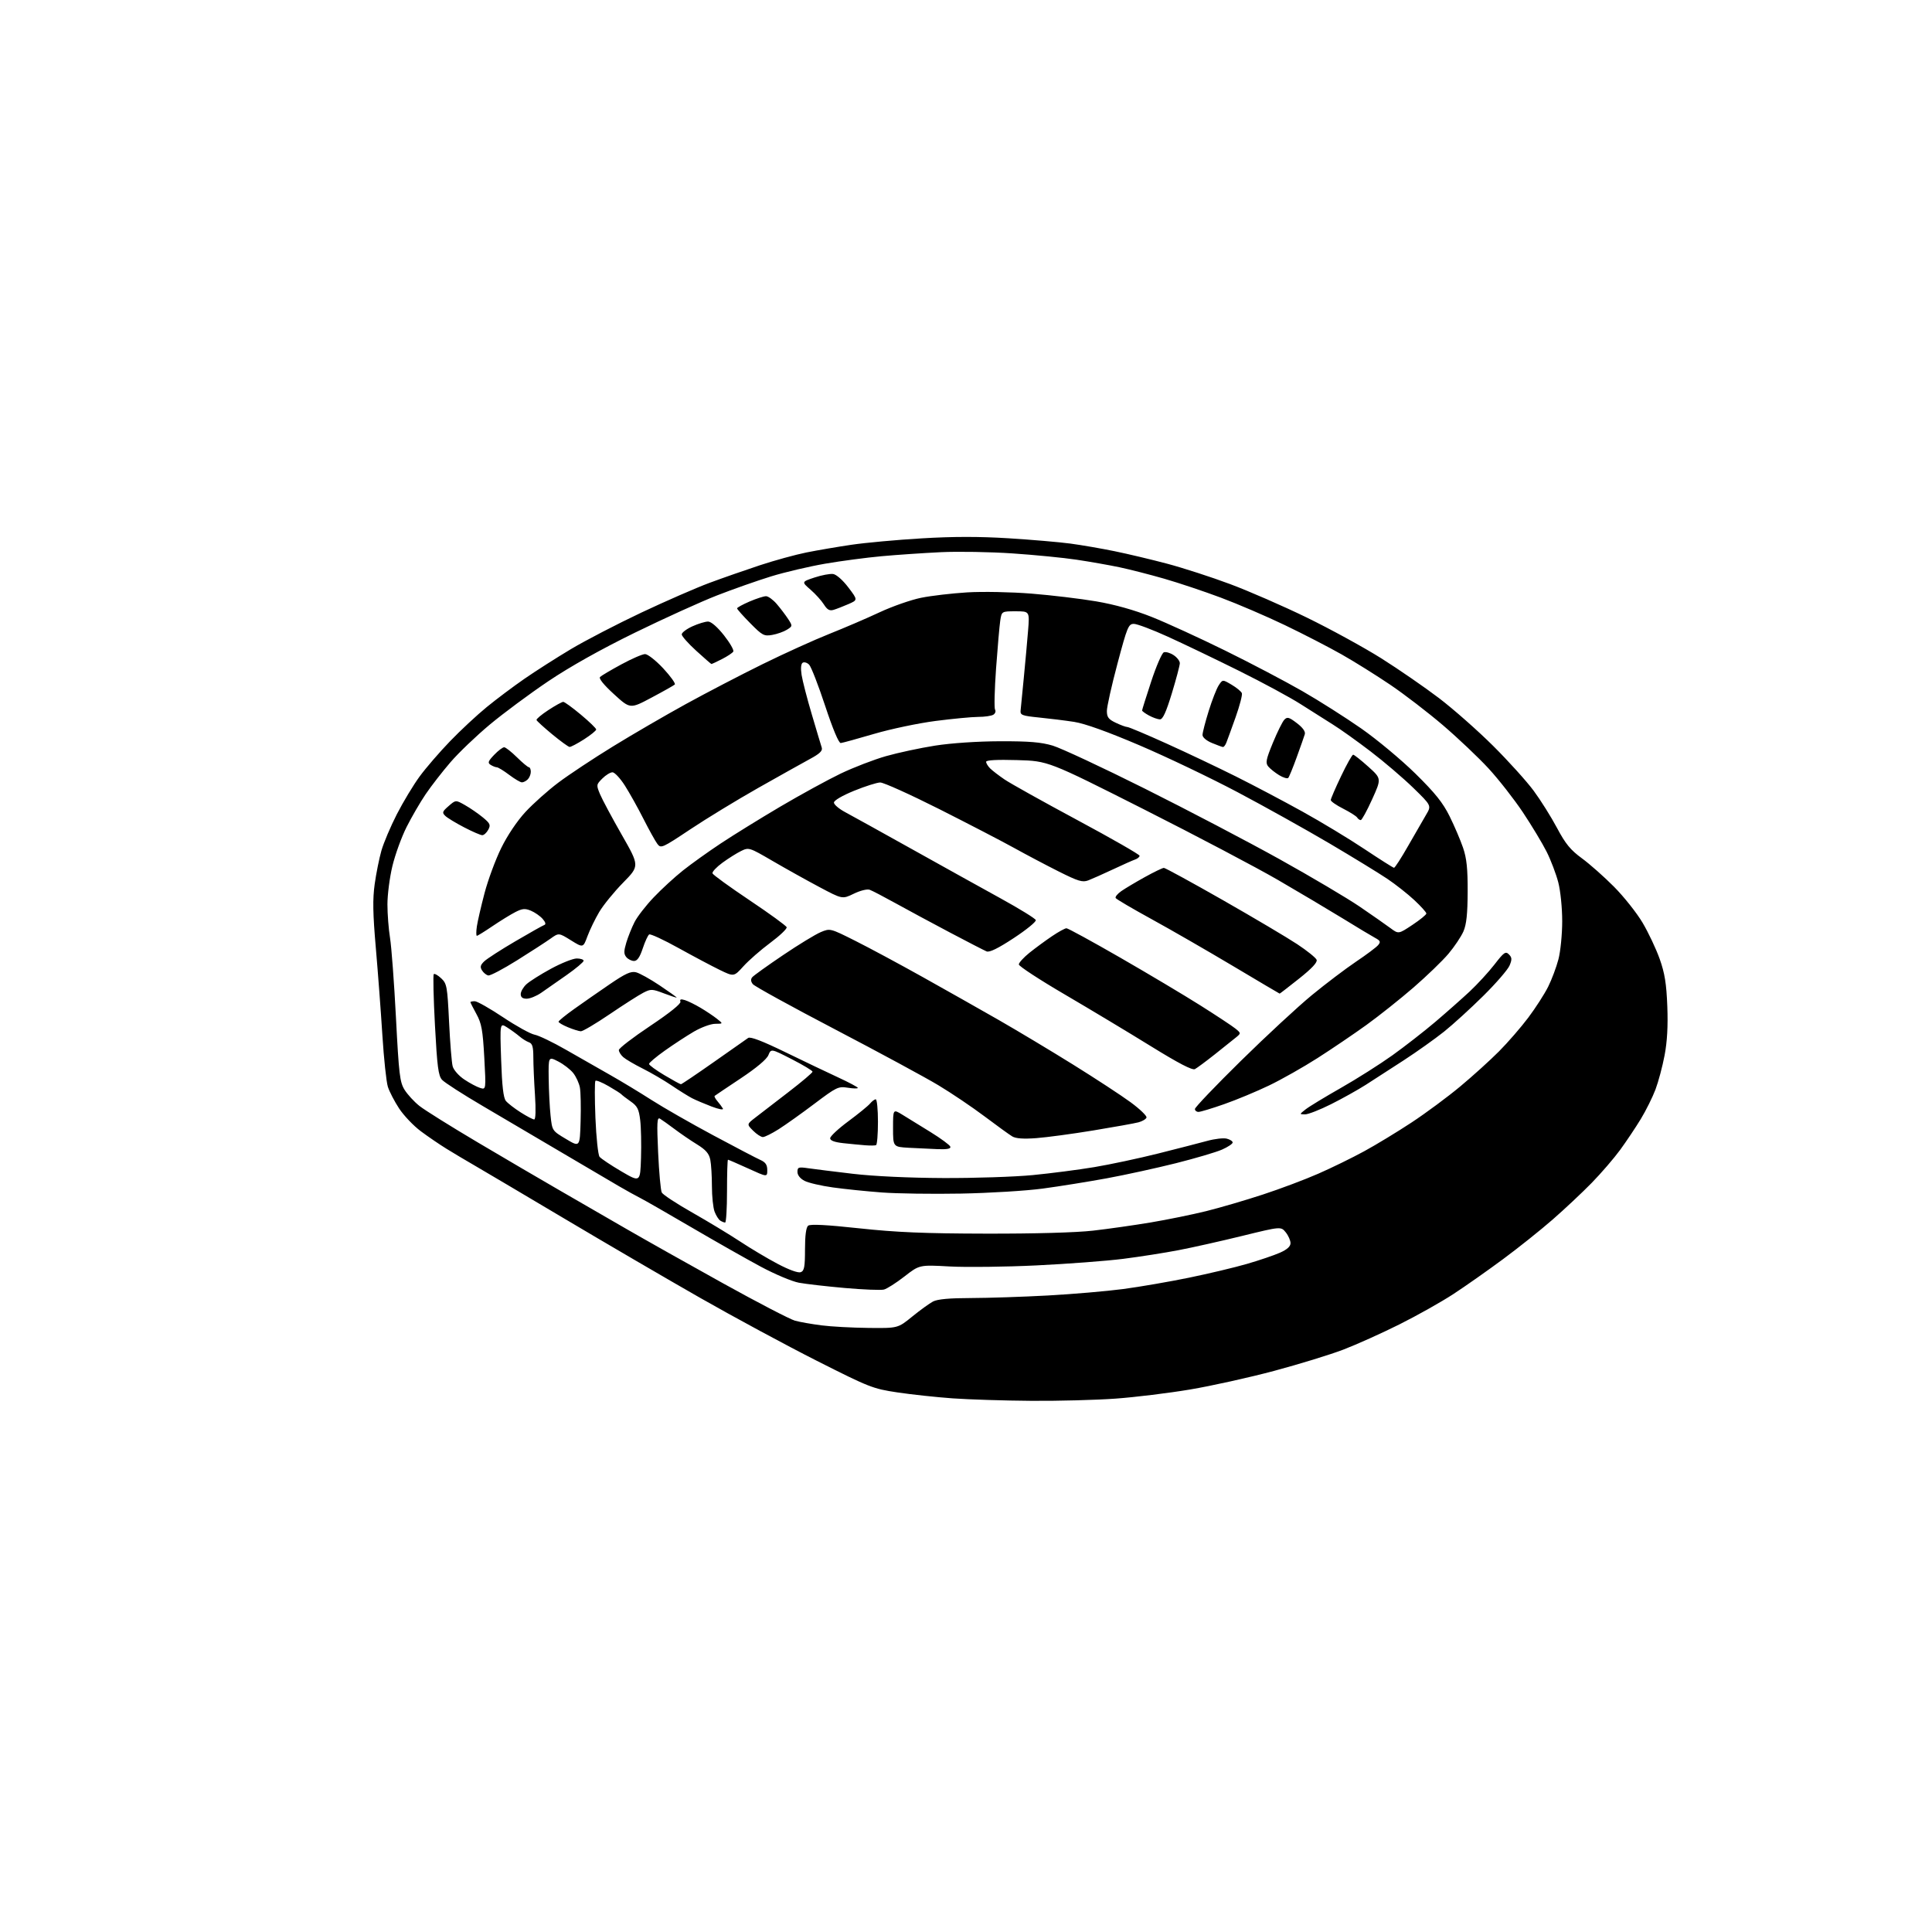 <?xml version="1.0" encoding="UTF-8" standalone="no"?>
<svg 
  version="1.1" 
  xmlns="http://www.w3.org/2000/svg" 
  xmlns:xlink="http://www.w3.org/1999/xlink" 
  xmlns:svg="http://www.w3.org/2000/svg"
  xmlns:rdf="http://www.w3.org/1999/02/22-rdf-syntax-ns#"
  xmlns:cc="http://creativecommons.org/ns#"
  xmlns:dc="http://purl.org/dc/elements/1.1/"
  viewBox="0 0 768 768"
  width="768"
  height="768"
>
<style>svg {background-color: white; }</style>"
<path stroke="none" fill="black" fill-rule="evenodd" d="M410.00,556.85C399.27,556.78 385.18,556.33 378.67,555.87C372.17,555.40 362.28,554.34 356.71,553.50C347.00,552.05 345.62,551.51 324.62,540.90C312.55,534.80 291.75,523.57 278.39,515.96C265.03,508.34 240.70,494.14 224.30,484.39C207.91,474.65 191.80,465.12 188.50,463.21C185.20,461.31 180.25,458.36 177.50,456.66C174.75,454.96 170.15,451.83 167.29,449.69C164.42,447.56 160.54,443.49 158.67,440.66C156.81,437.82 154.78,433.93 154.18,432.00C153.57,430.07 152.59,420.85 152.00,411.50C151.41,402.15 150.24,386.55 149.40,376.84C148.21,363.19 148.11,357.44 148.94,351.47C149.53,347.23 150.74,341.23 151.62,338.13C152.51,335.03 155.27,328.52 157.76,323.66C160.26,318.79 164.33,312.04 166.81,308.66C169.29,305.27 174.74,298.96 178.91,294.64C183.08,290.31 189.65,284.20 193.50,281.06C197.35,277.91 204.10,272.85 208.50,269.81C212.90,266.76 221.21,261.47 226.96,258.03C232.71,254.60 245.31,248.07 254.96,243.51C264.61,238.96 276.77,233.65 282.00,231.71C287.23,229.77 296.27,226.61 302.09,224.69C307.92,222.77 316.25,220.48 320.59,219.61C324.94,218.74 333.00,217.36 338.50,216.55C344.00,215.74 356.53,214.59 366.35,214.01C378.79,213.26 389.23,213.25 400.85,213.97C410.01,214.54 421.10,215.49 425.50,216.08C429.90,216.67 437.77,218.03 443.00,219.10C448.23,220.17 457.68,222.41 464.00,224.09C470.32,225.77 481.57,229.41 489.00,232.19C496.43,234.96 510.15,240.95 519.50,245.50C528.85,250.06 542.15,257.34 549.06,261.68C555.96,266.03 566.31,273.17 572.06,277.54C577.80,281.92 587.47,290.45 593.55,296.50C599.63,302.55 606.88,310.58 609.66,314.34C612.44,318.10 616.61,324.75 618.94,329.12C622.33,335.48 624.31,337.89 628.84,341.20C631.95,343.48 637.70,348.57 641.61,352.51C645.52,356.45 650.62,362.87 652.94,366.78C655.26,370.69 658.32,377.18 659.75,381.19C661.77,386.91 662.43,391.00 662.78,400.00C663.08,407.85 662.74,414.04 661.70,419.50C660.87,423.90 659.24,430.01 658.08,433.09C656.92,436.16 654.30,441.44 652.24,444.83C650.18,448.21 646.49,453.73 644.03,457.10C641.57,460.46 636.48,466.37 632.72,470.22C628.96,474.07 621.97,480.63 617.19,484.80C612.41,488.97 603.55,496.05 597.50,500.52C591.45,505.00 582.58,511.24 577.78,514.38C572.98,517.52 563.31,522.96 556.28,526.47C549.25,529.98 539.23,534.49 534.00,536.49C528.77,538.49 516.40,542.29 506.50,544.94C496.60,547.59 481.52,550.93 473.00,552.36C464.48,553.79 451.20,555.41 443.50,555.97C435.80,556.53 420.73,556.93 410.00,556.85zM345.21,527.87C356.92,528.00 356.92,528.00 362.62,523.36C365.76,520.80 369.49,518.11 370.91,517.36C372.67,516.44 377.49,516.00 386.00,515.99C392.88,515.97 406.60,515.52 416.50,514.98C426.40,514.44 439.90,513.28 446.50,512.41C453.10,511.53 464.87,509.50 472.65,507.90C480.44,506.30 490.79,503.84 495.65,502.43C500.52,501.02 506.41,499.02 508.75,497.99C511.65,496.71 513.00,495.49 513.00,494.17C513.00,493.10 512.14,491.16 511.10,489.87C509.19,487.52 509.19,487.52 493.85,491.28C485.41,493.35 474.00,495.91 468.50,496.96C463.00,498.02 453.10,499.57 446.50,500.41C439.90,501.25 424.38,502.42 412.00,503.02C399.62,503.62 384.10,503.80 377.50,503.44C365.50,502.77 365.50,502.77 359.53,507.42C356.24,509.98 352.57,512.32 351.37,512.62C350.16,512.93 343.17,512.64 335.84,512.00C328.50,511.35 320.28,510.41 317.57,509.90C314.86,509.40 308.11,506.56 302.57,503.60C297.03,500.64 284.62,493.60 275.00,487.97C265.38,482.33 256.15,477.05 254.50,476.22C252.85,475.39 249.03,473.28 246.00,471.51C242.97,469.75 232.85,463.79 223.50,458.27C214.15,452.74 199.97,444.39 191.99,439.71C184.01,435.03 176.69,430.32 175.72,429.24C174.25,427.62 173.78,424.04 172.90,407.56C172.32,396.70 172.11,387.56 172.43,387.24C172.75,386.92 174.08,387.67 175.39,388.90C177.63,391.00 177.83,392.10 178.51,406.19C178.91,414.47 179.55,422.43 179.94,423.87C180.33,425.34 182.37,427.66 184.57,429.12C186.73,430.57 189.56,432.07 190.86,432.47C193.21,433.20 193.21,433.20 192.51,420.35C191.91,409.49 191.43,406.82 189.40,403.12C188.08,400.72 187.00,398.58 187.00,398.37C187.00,398.17 187.77,398.00 188.72,398.00C189.66,398.00 194.72,400.87 199.97,404.37C205.21,407.87 210.85,410.99 212.50,411.30C214.15,411.60 219.78,414.31 225.00,417.31C230.22,420.31 238.10,424.80 242.50,427.29C246.90,429.78 254.32,434.27 259.00,437.27C263.68,440.27 274.70,446.58 283.50,451.29C292.30,456.01 300.74,460.42 302.25,461.09C304.31,462.01 305.00,463.03 305.00,465.14C305.00,467.95 305.00,467.95 297.38,464.47C293.18,462.56 289.58,461.00 289.38,461.00C289.17,461.00 289.00,466.62 289.00,473.50C289.00,480.38 288.66,485.99 288.25,485.98C287.84,485.98 286.97,485.63 286.31,485.21C285.66,484.80 284.65,483.20 284.06,481.66C283.48,480.13 283.00,475.58 283.00,471.56C283.00,467.54 282.71,462.79 282.35,461.01C281.86,458.56 280.58,457.08 277.10,454.93C274.57,453.38 270.53,450.62 268.12,448.80C265.71,446.99 263.11,445.14 262.35,444.69C261.19,444.01 261.07,446.16 261.62,458.19C261.98,466.06 262.63,473.19 263.06,474.04C263.49,474.89 268.94,478.47 275.17,482.00C281.40,485.54 289.93,490.70 294.12,493.46C298.30,496.23 305.08,500.27 309.18,502.43C313.72,504.82 317.29,506.10 318.32,505.71C319.71,505.17 320.00,503.61 320.00,496.65C320.00,491.13 320.43,487.90 321.25,487.23C322.10,486.54 328.54,486.87 341.50,488.27C356.30,489.87 367.46,490.34 392.00,490.39C411.28,490.43 427.77,489.97 434.50,489.20C440.55,488.51 450.90,487.04 457.50,485.93C464.10,484.82 474.00,482.80 479.50,481.44C485.00,480.07 495.12,477.11 502.00,474.85C508.88,472.60 518.82,468.86 524.09,466.54C529.37,464.23 537.54,460.23 542.25,457.66C546.96,455.10 555.47,449.93 561.16,446.18C566.85,442.43 575.55,435.98 580.50,431.85C585.45,427.73 592.37,421.46 595.89,417.92C599.40,414.39 604.64,408.35 607.53,404.50C610.42,400.65 613.96,395.15 615.40,392.27C616.84,389.39 618.69,384.46 619.51,381.31C620.33,378.16 621.00,371.35 621.00,366.18C621.00,360.88 620.32,354.15 619.43,350.72C618.56,347.39 616.49,341.92 614.81,338.58C613.13,335.24 608.89,328.20 605.39,322.94C601.88,317.68 595.74,309.84 591.75,305.50C587.76,301.17 579.61,293.44 573.64,288.33C567.67,283.23 558.22,275.96 552.64,272.20C547.06,268.43 538.38,263.00 533.34,260.15C528.30,257.29 518.17,252.06 510.84,248.54C503.50,245.01 492.03,240.09 485.35,237.59C478.67,235.09 468.54,231.70 462.85,230.06C457.16,228.42 449.14,226.37 445.04,225.50C440.93,224.64 433.28,223.29 428.02,222.50C422.77,221.71 411.28,220.58 402.49,219.99C393.69,219.39 380.88,219.17 374.00,219.50C367.12,219.83 356.55,220.55 350.50,221.10C344.45,221.65 334.32,222.99 328.00,224.08C321.68,225.17 312.00,227.44 306.50,229.13C301.00,230.83 291.32,234.23 285.00,236.70C278.68,239.16 264.02,245.81 252.44,251.47C238.87,258.11 226.59,264.99 217.94,270.81C210.55,275.79 200.10,283.53 194.71,288.03C189.33,292.52 182.28,299.26 179.06,303.01C175.83,306.76 171.41,312.46 169.23,315.67C167.05,318.87 163.63,324.77 161.62,328.76C159.61,332.75 157.08,339.73 155.99,344.26C154.90,348.79 154.01,355.65 154.01,359.50C154.01,363.35 154.48,369.37 155.05,372.88C155.62,376.40 156.68,390.64 157.40,404.53C158.57,427.11 158.93,430.15 160.81,433.19C161.97,435.06 164.62,437.95 166.71,439.61C168.79,441.27 179.28,447.82 190.00,454.17C200.72,460.52 215.35,469.09 222.50,473.21C229.65,477.34 241.57,484.22 249.00,488.52C256.43,492.81 273.75,502.56 287.50,510.18C301.25,517.80 314.09,524.47 316.04,525.00C317.98,525.53 322.71,526.36 326.54,526.85C330.37,527.35 338.77,527.80 345.21,527.87zM382.00,474.47C370.73,474.68 356.55,474.48 350.50,474.02C344.45,473.57 335.70,472.67 331.06,472.02C326.41,471.38 321.35,470.20 319.81,469.40C318.09,468.51 317.00,467.14 317.00,465.86C317.00,463.97 317.41,463.83 321.25,464.39C323.59,464.73 331.57,465.72 339.00,466.60C347.22,467.57 361.30,468.23 375.00,468.29C387.38,468.34 403.35,467.81 410.50,467.12C417.65,466.43 428.68,465.00 435.00,463.95C441.32,462.89 452.80,460.45 460.50,458.51C468.20,456.58 476.93,454.33 479.90,453.52C482.87,452.70 486.35,452.30 487.65,452.63C488.94,452.95 490.00,453.64 490.00,454.16C490.00,454.69 488.09,455.96 485.75,456.99C483.41,458.02 475.20,460.44 467.50,462.38C459.80,464.31 447.43,467.02 440.00,468.39C432.57,469.75 421.10,471.60 414.50,472.48C407.90,473.37 393.27,474.26 382.00,474.47zM254.81,460.27C254.98,454.89 254.84,448.15 254.49,445.27C253.96,440.87 253.35,439.68 250.68,437.82C248.93,436.60 247.28,435.33 247.00,435.00C246.72,434.67 244.42,433.20 241.88,431.74C239.34,430.27 237.01,429.33 236.69,429.64C236.38,429.96 236.38,436.58 236.69,444.36C237.01,452.14 237.75,459.10 238.33,459.84C238.92,460.58 242.80,463.17 246.95,465.61C254.50,470.03 254.50,470.03 254.81,460.27zM372.83,456.81C369.90,456.70 364.69,456.45 361.25,456.26C355.00,455.90 355.00,455.90 355.00,448.37C355.00,440.84 355.00,440.84 358.75,443.14C360.81,444.40 365.85,447.51 369.94,450.04C374.03,452.57 377.56,455.17 377.77,455.82C378.05,456.64 376.55,456.94 372.83,456.81zM230.80,445.78C230.97,440.13 230.84,434.08 230.52,432.35C230.21,430.62 229.02,428.02 227.88,426.57C226.74,425.13 224.05,423.05 221.91,421.95C218.00,419.96 218.00,419.96 218.11,428.73C218.17,433.55 218.51,440.20 218.86,443.49C219.50,449.49 219.50,449.49 225.00,452.77C230.50,456.06 230.50,456.06 230.80,445.78zM348.25,455.21C347.84,455.40 345.93,455.42 344.00,455.27C342.07,455.12 338.14,454.74 335.25,454.43C331.71,454.04 330.00,453.40 330.00,452.47C330.00,451.70 333.26,448.66 337.25,445.71C341.24,442.75 345.12,439.59 345.87,438.67C346.63,437.75 347.64,437.00 348.12,437.00C348.61,437.00 349.00,441.02 349.00,445.94C349.00,450.86 348.66,455.03 348.25,455.21zM412.00,452.42C406.88,452.81 403.84,452.60 402.40,451.75C401.25,451.06 396.30,447.49 391.40,443.80C386.51,440.12 378.23,434.53 373.00,431.39C367.77,428.25 349.32,418.27 332.00,409.22C314.68,400.17 299.95,392.07 299.27,391.22C298.43,390.17 298.36,389.27 299.03,388.46C299.58,387.80 305.09,383.85 311.27,379.68C317.44,375.51 324.19,371.40 326.25,370.54C329.99,368.98 329.99,368.98 340.06,374.03C345.60,376.81 357.64,383.28 366.82,388.41C375.99,393.53 389.57,401.21 397.00,405.46C404.43,409.72 417.75,417.71 426.61,423.22C435.47,428.73 445.74,435.45 449.43,438.16C453.12,440.87 455.96,443.61 455.75,444.24C455.54,444.87 454.13,445.72 452.60,446.13C451.08,446.54 443.01,447.99 434.67,449.36C426.33,450.74 416.12,452.11 412.00,452.42zM303.26,452.00C302.52,452.00 300.76,450.86 299.37,449.46C296.82,446.91 296.82,446.91 300.32,444.21C302.25,442.72 308.14,438.18 313.41,434.13C318.69,430.07 323.00,426.42 323.00,426.02C323.00,425.61 319.29,423.38 314.76,421.06C306.51,416.83 306.51,416.83 305.44,419.45C304.77,421.09 300.62,424.57 294.43,428.68C288.97,432.31 284.32,435.44 284.09,435.63C283.86,435.83 284.36,436.78 285.19,437.74C286.02,438.71 286.99,440.02 287.35,440.65C287.72,441.32 285.81,440.98 282.84,439.85C280.01,438.77 276.52,437.28 275.09,436.55C273.67,435.81 270.02,433.54 267.00,431.50C263.98,429.46 258.80,426.43 255.50,424.78C252.20,423.13 248.71,421.08 247.75,420.23C246.79,419.38 246.00,418.12 246.00,417.41C246.00,416.71 251.61,412.40 258.47,407.82C266.21,402.65 270.76,399.00 270.48,398.18C270.14,397.23 270.63,397.06 272.26,397.56C273.49,397.94 276.30,399.32 278.50,400.63C280.70,401.93 283.62,403.89 285.00,404.98C287.50,406.96 287.50,406.96 284.29,406.98C282.53,406.99 278.71,408.40 275.79,410.11C272.88,411.82 267.69,415.21 264.25,417.66C260.81,420.10 258.00,422.48 258.00,422.93C258.00,423.39 260.73,425.39 264.07,427.38C267.41,429.37 270.38,431.00 270.68,431.00C270.97,431.00 276.81,427.06 283.66,422.25C290.51,417.44 296.69,413.09 297.41,412.60C298.28,411.99 303.06,413.82 312.10,418.22C319.47,421.81 328.99,426.35 333.25,428.32C337.51,430.29 341.00,432.15 341.00,432.46C341.00,432.77 339.21,432.74 337.02,432.39C333.25,431.78 332.54,432.13 323.77,438.74C318.67,442.59 312.27,447.14 309.55,448.87C306.83,450.59 304.00,452.00 303.26,452.00zM212.35,445.00C212.93,445.00 213.05,441.23 212.66,435.25C212.30,429.89 212.01,423.12 212.01,420.22C212.00,416.09 211.62,414.80 210.25,414.32C209.29,413.98 207.60,412.93 206.50,411.98C205.40,411.04 203.20,409.44 201.60,408.42C198.71,406.58 198.71,406.58 199.21,421.26C199.56,431.74 200.11,436.43 201.10,437.64C201.87,438.58 204.50,440.61 206.95,442.17C209.39,443.73 211.82,445.00 212.35,445.00zM518.77,442.98C516.50,442.96 516.50,442.96 519.00,440.99C520.38,439.90 526.67,436.08 533.00,432.48C539.33,428.88 548.55,423.04 553.50,419.50C558.45,415.95 566.09,410.00 570.48,406.28C574.87,402.55 581.02,397.11 584.15,394.20C587.27,391.28 591.74,386.42 594.08,383.40C597.84,378.53 598.50,378.07 599.81,379.38C601.04,380.61 601.09,381.38 600.08,383.80C599.41,385.42 594.73,390.83 589.68,395.83C584.63,400.83 577.58,407.26 574.00,410.12C570.42,412.97 563.23,418.09 558.00,421.49C552.77,424.90 545.97,429.29 542.88,431.26C539.79,433.23 533.62,436.68 529.15,438.92C524.69,441.16 520.02,442.99 518.77,442.98zM476.42,442.00C475.64,442.00 475.00,441.48 475.00,440.84C475.00,440.20 483.21,431.60 493.25,421.73C503.29,411.86 516.00,400.09 521.50,395.57C527.00,391.05 534.89,385.08 539.03,382.29C543.17,379.51 547.13,376.55 547.83,375.70C548.91,374.41 548.72,373.95 546.64,372.83C545.28,372.10 539.52,368.64 533.84,365.14C528.15,361.65 516.52,354.74 508.00,349.79C499.48,344.85 475.43,332.18 454.58,321.65C416.65,302.50 416.65,302.50 404.33,302.15C396.30,301.92 392.00,302.15 392.00,302.83C392.00,303.39 392.71,304.57 393.57,305.43C394.44,306.30 397.03,308.29 399.32,309.85C401.62,311.42 414.64,318.68 428.25,325.99C441.86,333.30 453.00,339.68 453.00,340.17C453.00,340.66 452.21,341.33 451.25,341.66C450.29,341.99 446.29,343.76 442.38,345.61C438.46,347.45 434.05,349.41 432.59,349.97C430.30,350.83 428.61,350.32 420.80,346.40C415.78,343.88 407.81,339.67 403.09,337.05C398.36,334.43 385.00,327.50 373.39,321.64C361.77,315.79 351.20,311.02 349.89,311.05C348.57,311.07 343.90,312.56 339.50,314.35C334.78,316.28 331.50,318.20 331.50,319.04C331.50,319.82 333.52,321.54 336.00,322.86C338.48,324.18 350.40,330.79 362.50,337.54C374.60,344.30 390.55,353.15 397.94,357.22C405.32,361.28 411.54,365.12 411.75,365.75C411.96,366.38 408.02,369.59 403.00,372.89C396.79,376.98 393.34,378.67 392.19,378.20C391.26,377.81 384.65,374.41 377.50,370.63C370.35,366.85 360.68,361.64 356.00,359.05C351.32,356.46 346.70,354.05 345.73,353.70C344.72,353.33 341.99,354.00 339.40,355.26C334.84,357.47 334.84,357.47 325.67,352.59C320.63,349.91 312.27,345.25 307.11,342.24C297.89,336.87 297.66,336.79 294.61,338.28C292.90,339.11 289.56,341.21 287.18,342.95C284.81,344.68 283.03,346.59 283.22,347.17C283.42,347.76 290.06,352.57 297.97,357.87C305.89,363.17 312.52,367.99 312.71,368.59C312.90,369.19 309.97,371.98 306.20,374.78C302.42,377.59 297.63,381.78 295.54,384.09C291.74,388.29 291.74,388.29 286.12,385.56C283.03,384.06 275.66,380.15 269.74,376.87C263.82,373.58 258.56,371.15 258.06,371.46C257.56,371.77 256.41,374.27 255.50,377.01C254.33,380.53 253.31,382.00 252.04,382.00C251.05,382.00 249.67,381.31 248.97,380.47C247.95,379.23 247.95,378.12 248.96,374.72C249.66,372.40 251.13,368.72 252.24,366.54C253.34,364.37 256.78,359.93 259.88,356.69C262.97,353.44 268.20,348.64 271.50,346.02C274.80,343.40 281.55,338.57 286.50,335.29C291.45,332.00 302.12,325.41 310.21,320.63C318.31,315.86 329.11,309.95 334.21,307.50C339.32,305.06 347.41,301.94 352.19,300.58C356.97,299.22 365.74,297.34 371.69,296.40C378.15,295.39 388.54,294.69 397.50,294.66C409.10,294.63 413.85,295.02 418.48,296.40C421.77,297.39 438.25,305.08 455.11,313.51C471.96,321.93 496.05,334.55 508.63,341.54C521.21,348.54 535.55,357.03 540.50,360.40C545.45,363.78 550.95,367.62 552.72,368.94C555.93,371.33 555.93,371.33 561.47,367.65C564.51,365.63 567.00,363.60 567.00,363.13C567.00,362.66 564.86,360.28 562.25,357.84C559.64,355.40 554.80,351.58 551.50,349.36C548.20,347.14 537.85,340.80 528.50,335.28C519.15,329.77 502.73,320.61 492.00,314.93C481.27,309.25 463.73,300.87 453.00,296.29C440.28,290.86 431.24,287.62 427.00,286.96C423.43,286.41 417.12,285.63 413.00,285.22C406.34,284.55 405.52,284.25 405.70,282.48C405.81,281.39 406.38,275.55 406.97,269.50C407.56,263.45 408.33,255.01 408.67,250.75C409.30,243.00 409.30,243.00 403.74,243.00C398.18,243.00 398.18,243.00 397.61,246.75C397.30,248.81 396.56,257.35 395.95,265.72C395.35,274.10 395.17,281.46 395.55,282.09C395.94,282.71 395.64,283.62 394.88,284.10C394.12,284.58 391.40,284.98 388.84,284.98C386.28,284.99 378.63,285.72 371.84,286.60C365.05,287.48 354.10,289.78 347.50,291.72C340.90,293.66 334.92,295.30 334.22,295.37C333.42,295.45 331.09,289.89 328.01,280.58C325.30,272.37 322.44,265.01 321.64,264.21C320.84,263.41 319.70,263.07 319.09,263.44C318.40,263.87 318.24,265.67 318.65,268.31C319.01,270.61 320.83,277.68 322.71,284.00C324.58,290.32 326.35,296.26 326.66,297.19C327.06,298.45 325.87,299.61 322.00,301.69C319.14,303.24 309.90,308.41 301.46,313.18C293.02,317.96 280.87,325.36 274.45,329.64C263.19,337.14 262.72,337.35 261.31,335.46C260.50,334.38 258.01,329.90 255.78,325.50C253.56,321.10 250.22,315.14 248.38,312.25C246.53,309.36 244.32,307.00 243.47,307.00C242.61,307.00 240.79,308.11 239.43,309.48C237.02,311.89 237.00,312.05 238.53,315.73C239.40,317.80 243.28,325.06 247.17,331.86C254.23,344.22 254.23,344.22 247.71,350.86C244.12,354.51 239.86,359.75 238.22,362.50C236.59,365.25 234.48,369.59 233.53,372.15C231.81,376.80 231.81,376.80 226.96,373.79C222.12,370.78 222.12,370.78 218.82,373.14C217.00,374.44 211.01,378.32 205.51,381.76C200.00,385.21 194.87,387.91 194.11,387.76C193.34,387.62 192.22,386.72 191.62,385.76C190.76,384.40 190.95,383.62 192.51,382.13C193.61,381.09 199.17,377.50 204.88,374.16C210.58,370.82 215.76,367.90 216.38,367.69C217.10,367.43 216.84,366.55 215.68,365.24C214.68,364.11 212.58,362.66 211.03,362.01C208.71,361.05 207.61,361.15 204.85,362.57C203.01,363.51 198.94,366.02 195.80,368.14C192.67,370.27 189.86,372.00 189.56,372.00C189.26,372.00 189.26,370.31 189.56,368.25C189.87,366.19 191.24,360.23 192.62,355.00C194.00,349.77 196.97,341.73 199.23,337.13C201.70,332.09 205.55,326.36 208.89,322.75C211.95,319.45 217.83,314.20 221.97,311.09C226.11,307.97 235.87,301.51 243.65,296.73C251.43,291.94 264.48,284.36 272.65,279.87C280.82,275.38 294.56,268.23 303.18,263.99C311.80,259.75 323.73,254.34 329.68,251.98C335.63,249.61 344.62,245.76 349.65,243.40C354.68,241.05 362.10,238.45 366.15,237.63C370.19,236.81 378.45,235.85 384.50,235.48C390.65,235.11 401.89,235.33 410.00,235.97C417.98,236.61 429.58,238.00 435.80,239.06C443.12,240.31 450.86,242.48 457.80,245.23C463.68,247.57 476.82,253.59 487.00,258.60C497.18,263.61 510.97,270.86 517.65,274.70C524.33,278.53 534.89,285.24 541.12,289.59C547.35,293.94 557.02,302.00 562.62,307.50C570.49,315.24 573.57,319.08 576.25,324.50C578.16,328.35 580.56,333.98 581.59,337.00C583.03,341.22 583.45,345.30 583.42,354.50C583.38,363.34 582.94,367.49 581.73,370.27C580.82,372.34 578.15,376.33 575.79,379.13C573.43,381.93 567.18,387.96 561.90,392.54C556.62,397.11 548.18,403.82 543.14,407.46C538.10,411.09 529.37,417.00 523.74,420.60C518.11,424.20 509.45,429.10 504.50,431.48C499.55,433.86 491.53,437.20 486.67,438.90C481.81,440.61 477.20,442.00 476.42,442.00zM475.00,424.99C473.97,425.53 468.52,422.70 457.50,415.89C448.70,410.45 433.29,401.19 423.25,395.31C413.21,389.44 405.00,384.07 405.00,383.38C405.00,382.70 406.91,380.60 409.25,378.72C411.59,376.85 415.61,373.89 418.18,372.16C420.75,370.42 423.34,369.00 423.94,369.00C424.53,369.00 434.12,374.24 445.26,380.65C456.39,387.06 470.74,395.61 477.15,399.66C483.55,403.70 489.82,407.84 491.08,408.86C493.32,410.68 493.33,410.74 491.43,412.31C490.37,413.19 486.57,416.22 483.00,419.05C479.43,421.88 475.82,424.55 475.00,424.99zM230.89,409.95C230.13,409.92 227.81,409.20 225.75,408.34C223.69,407.49 222.01,406.50 222.03,406.14C222.04,405.79 224.85,403.50 228.28,401.06C231.70,398.62 238.05,394.20 242.39,391.24C248.67,386.96 250.81,385.99 252.84,386.50C254.24,386.85 258.45,389.19 262.20,391.70C265.94,394.21 269.00,396.39 269.00,396.54C269.00,396.69 266.74,395.95 263.97,394.90C259.23,393.10 258.74,393.08 255.72,394.63C253.95,395.54 247.95,399.36 242.39,403.14C236.83,406.91 231.66,409.98 230.89,409.95zM209.36,397.00C207.74,397.00 207.00,396.43 207.00,395.17C207.00,394.17 208.01,392.41 209.25,391.26C210.49,390.11 214.88,387.34 219.00,385.10C223.12,382.86 227.74,381.02 229.25,381.01C230.76,381.01 232.00,381.42 232.00,381.92C232.00,382.43 228.96,384.98 225.25,387.59C221.54,390.20 216.97,393.39 215.11,394.67C213.25,395.95 210.66,397.00 209.36,397.00zM508.68,394.98C508.58,394.97 500.18,390.00 490.00,383.93C479.82,377.87 465.32,369.51 457.76,365.37C450.20,361.22 443.78,357.46 443.50,356.99C443.21,356.53 444.22,355.29 445.74,354.23C447.26,353.17 451.47,350.66 455.10,348.65C458.72,346.64 462.13,345.00 462.66,345.00C463.20,345.00 473.73,350.76 486.07,357.79C498.41,364.83 511.72,372.72 515.65,375.32C519.59,377.92 523.06,380.72 523.38,381.54C523.76,382.54 521.48,384.98 516.41,389.01C512.26,392.30 508.79,394.99 508.68,394.98zM554.14,344.96C554.49,344.98 557.02,341.06 559.76,336.25C562.50,331.44 565.72,325.87 566.90,323.87C569.05,320.25 569.05,320.25 561.78,313.17C557.77,309.28 550.16,302.77 544.85,298.72C539.54,294.66 532.79,289.84 529.85,288.02C526.91,286.19 521.12,282.53 517.00,279.89C512.88,277.25 501.85,271.29 492.50,266.65C483.15,262.01 470.45,255.91 464.28,253.11C458.11,250.30 452.01,248.00 450.74,248.00C448.58,248.00 448.11,249.15 444.21,263.80C441.89,272.49 440.00,280.96 440.00,282.61C440.00,285.08 440.64,285.94 443.53,287.31C445.48,288.24 447.55,289.00 448.13,289.00C448.71,289.00 455.78,291.98 463.84,295.63C471.91,299.27 484.29,305.16 491.38,308.70C498.46,312.24 510.36,318.52 517.82,322.66C525.28,326.79 536.36,333.49 542.44,337.55C548.52,341.60 553.79,344.94 554.14,344.96zM191.71,332.00C191.05,332.00 187.80,330.60 184.50,328.88C181.20,327.17 177.82,325.12 177.00,324.32C175.67,323.04 175.83,322.59 178.33,320.42C181.16,317.96 181.16,317.96 184.83,320.04C186.85,321.18 190.02,323.36 191.88,324.88C194.85,327.33 195.12,327.91 194.09,329.83C193.45,331.02 192.38,332.00 191.71,332.00zM540.92,326.00C540.48,326.00 539.83,325.54 539.49,324.98C539.14,324.42 536.64,322.84 533.93,321.46C531.22,320.09 529.00,318.55 529.00,318.04C529.00,317.53 530.84,313.27 533.09,308.56C535.33,303.85 537.50,300.00 537.90,300.00C538.29,300.00 540.99,302.14 543.90,304.75C549.18,309.50 549.18,309.50 545.44,317.75C543.39,322.29 541.35,326.00 540.92,326.00zM207.48,311.00C206.86,311.00 204.59,309.66 202.43,308.03C200.27,306.39 198.05,305.04 197.50,305.01C196.95,304.99 195.83,304.55 195.02,304.03C193.78,303.25 194.02,302.59 196.45,300.05C198.06,298.37 199.85,297.02 200.44,297.05C201.02,297.08 203.30,298.87 205.50,301.04C207.70,303.21 209.84,304.99 210.25,304.99C210.66,305.00 211.00,305.81 211.00,306.80C211.00,307.79 210.46,309.14 209.80,309.80C209.14,310.46 208.10,311.00 207.48,311.00zM512.10,309.23C511.74,309.62 510.11,309.14 508.47,308.14C506.84,307.14 504.89,305.59 504.15,304.69C502.99,303.28 503.25,301.94 505.99,295.27C507.75,291.00 509.80,286.87 510.54,286.09C511.70,284.88 512.42,285.08 515.53,287.46C517.88,289.24 519.00,290.82 518.68,291.87C518.41,292.76 516.97,296.88 515.47,301.00C513.98,305.12 512.46,308.83 512.10,309.23zM226.41,296.92C225.91,296.88 222.80,294.61 219.50,291.89C216.20,289.16 213.40,286.61 213.27,286.22C213.14,285.82 215.27,284.04 218.01,282.25C220.74,280.46 223.39,279.00 223.90,279.00C224.41,279.00 227.56,281.29 230.91,284.09C234.26,286.88 237.00,289.54 237.00,289.98C237.00,290.43 234.82,292.19 232.16,293.90C229.50,295.60 226.91,296.96 226.41,296.92zM486.14,296.95C485.79,296.92 483.81,296.20 481.75,295.34C479.55,294.43 478.01,293.11 478.02,292.14C478.02,291.24 479.13,286.96 480.47,282.64C481.81,278.32 483.61,273.72 484.46,272.43C486.00,270.07 486.00,270.07 489.59,272.19C491.56,273.35 493.39,274.86 493.66,275.54C493.92,276.23 492.79,280.55 491.16,285.14C489.52,289.74 487.87,294.29 487.48,295.25C487.10,296.21 486.50,296.98 486.14,296.95zM461.08,285.96C460.21,285.94 458.26,285.25 456.75,284.43C455.24,283.61 454.00,282.70 454.00,282.42C454.00,282.14 455.63,276.94 457.63,270.87C459.63,264.80 461.88,259.60 462.64,259.31C463.40,259.02 465.14,259.51 466.51,260.41C467.88,261.31 469.00,262.75 469.00,263.62C469.00,264.49 467.57,269.88 465.83,275.60C463.53,283.14 462.23,285.99 461.08,285.96zM259.00,277.31C250.50,281.84 250.50,281.84 244.04,275.93C239.96,272.20 237.93,269.68 238.54,269.10C239.07,268.58 242.88,266.33 247.00,264.10C251.12,261.86 255.36,260.02 256.42,260.01C257.48,260.01 260.72,262.56 263.66,265.71C266.58,268.86 268.64,271.73 268.24,272.11C267.83,272.48 263.68,274.83 259.00,277.31zM282.79,263.95C282.63,263.93 279.91,261.56 276.75,258.68C273.59,255.81 271.00,252.88 271.00,252.18C271.00,251.48 272.91,250.03 275.25,248.97C277.59,247.91 280.40,247.06 281.50,247.08C282.71,247.10 285.21,249.28 287.80,252.56C290.17,255.56 291.83,258.47 291.49,259.02C291.14,259.58 289.11,260.92 286.97,262.01C284.83,263.11 282.95,263.98 282.79,263.95zM306.97,252.39C303.71,252.96 303.04,252.61 298.22,247.72C295.35,244.82 293.00,242.17 293.00,241.84C293.00,241.51 295.22,240.29 297.94,239.12C300.65,237.96 303.60,237.00 304.50,237.00C305.40,237.00 307.34,238.42 308.81,240.15C310.29,241.88 312.31,244.55 313.31,246.08C315.09,248.83 315.08,248.90 312.81,250.33C311.54,251.12 308.91,252.05 306.97,252.39zM331.38,242.42C329.77,242.90 328.84,242.39 327.51,240.28C326.55,238.75 324.15,236.10 322.19,234.40C318.61,231.29 318.61,231.29 323.78,229.57C326.63,228.63 329.96,228.00 331.19,228.18C332.47,228.36 335.05,230.63 337.22,233.50C341.02,238.50 341.02,238.50 337.26,240.14C335.19,241.04 332.55,242.07 331.38,242.42z" />

</svg>